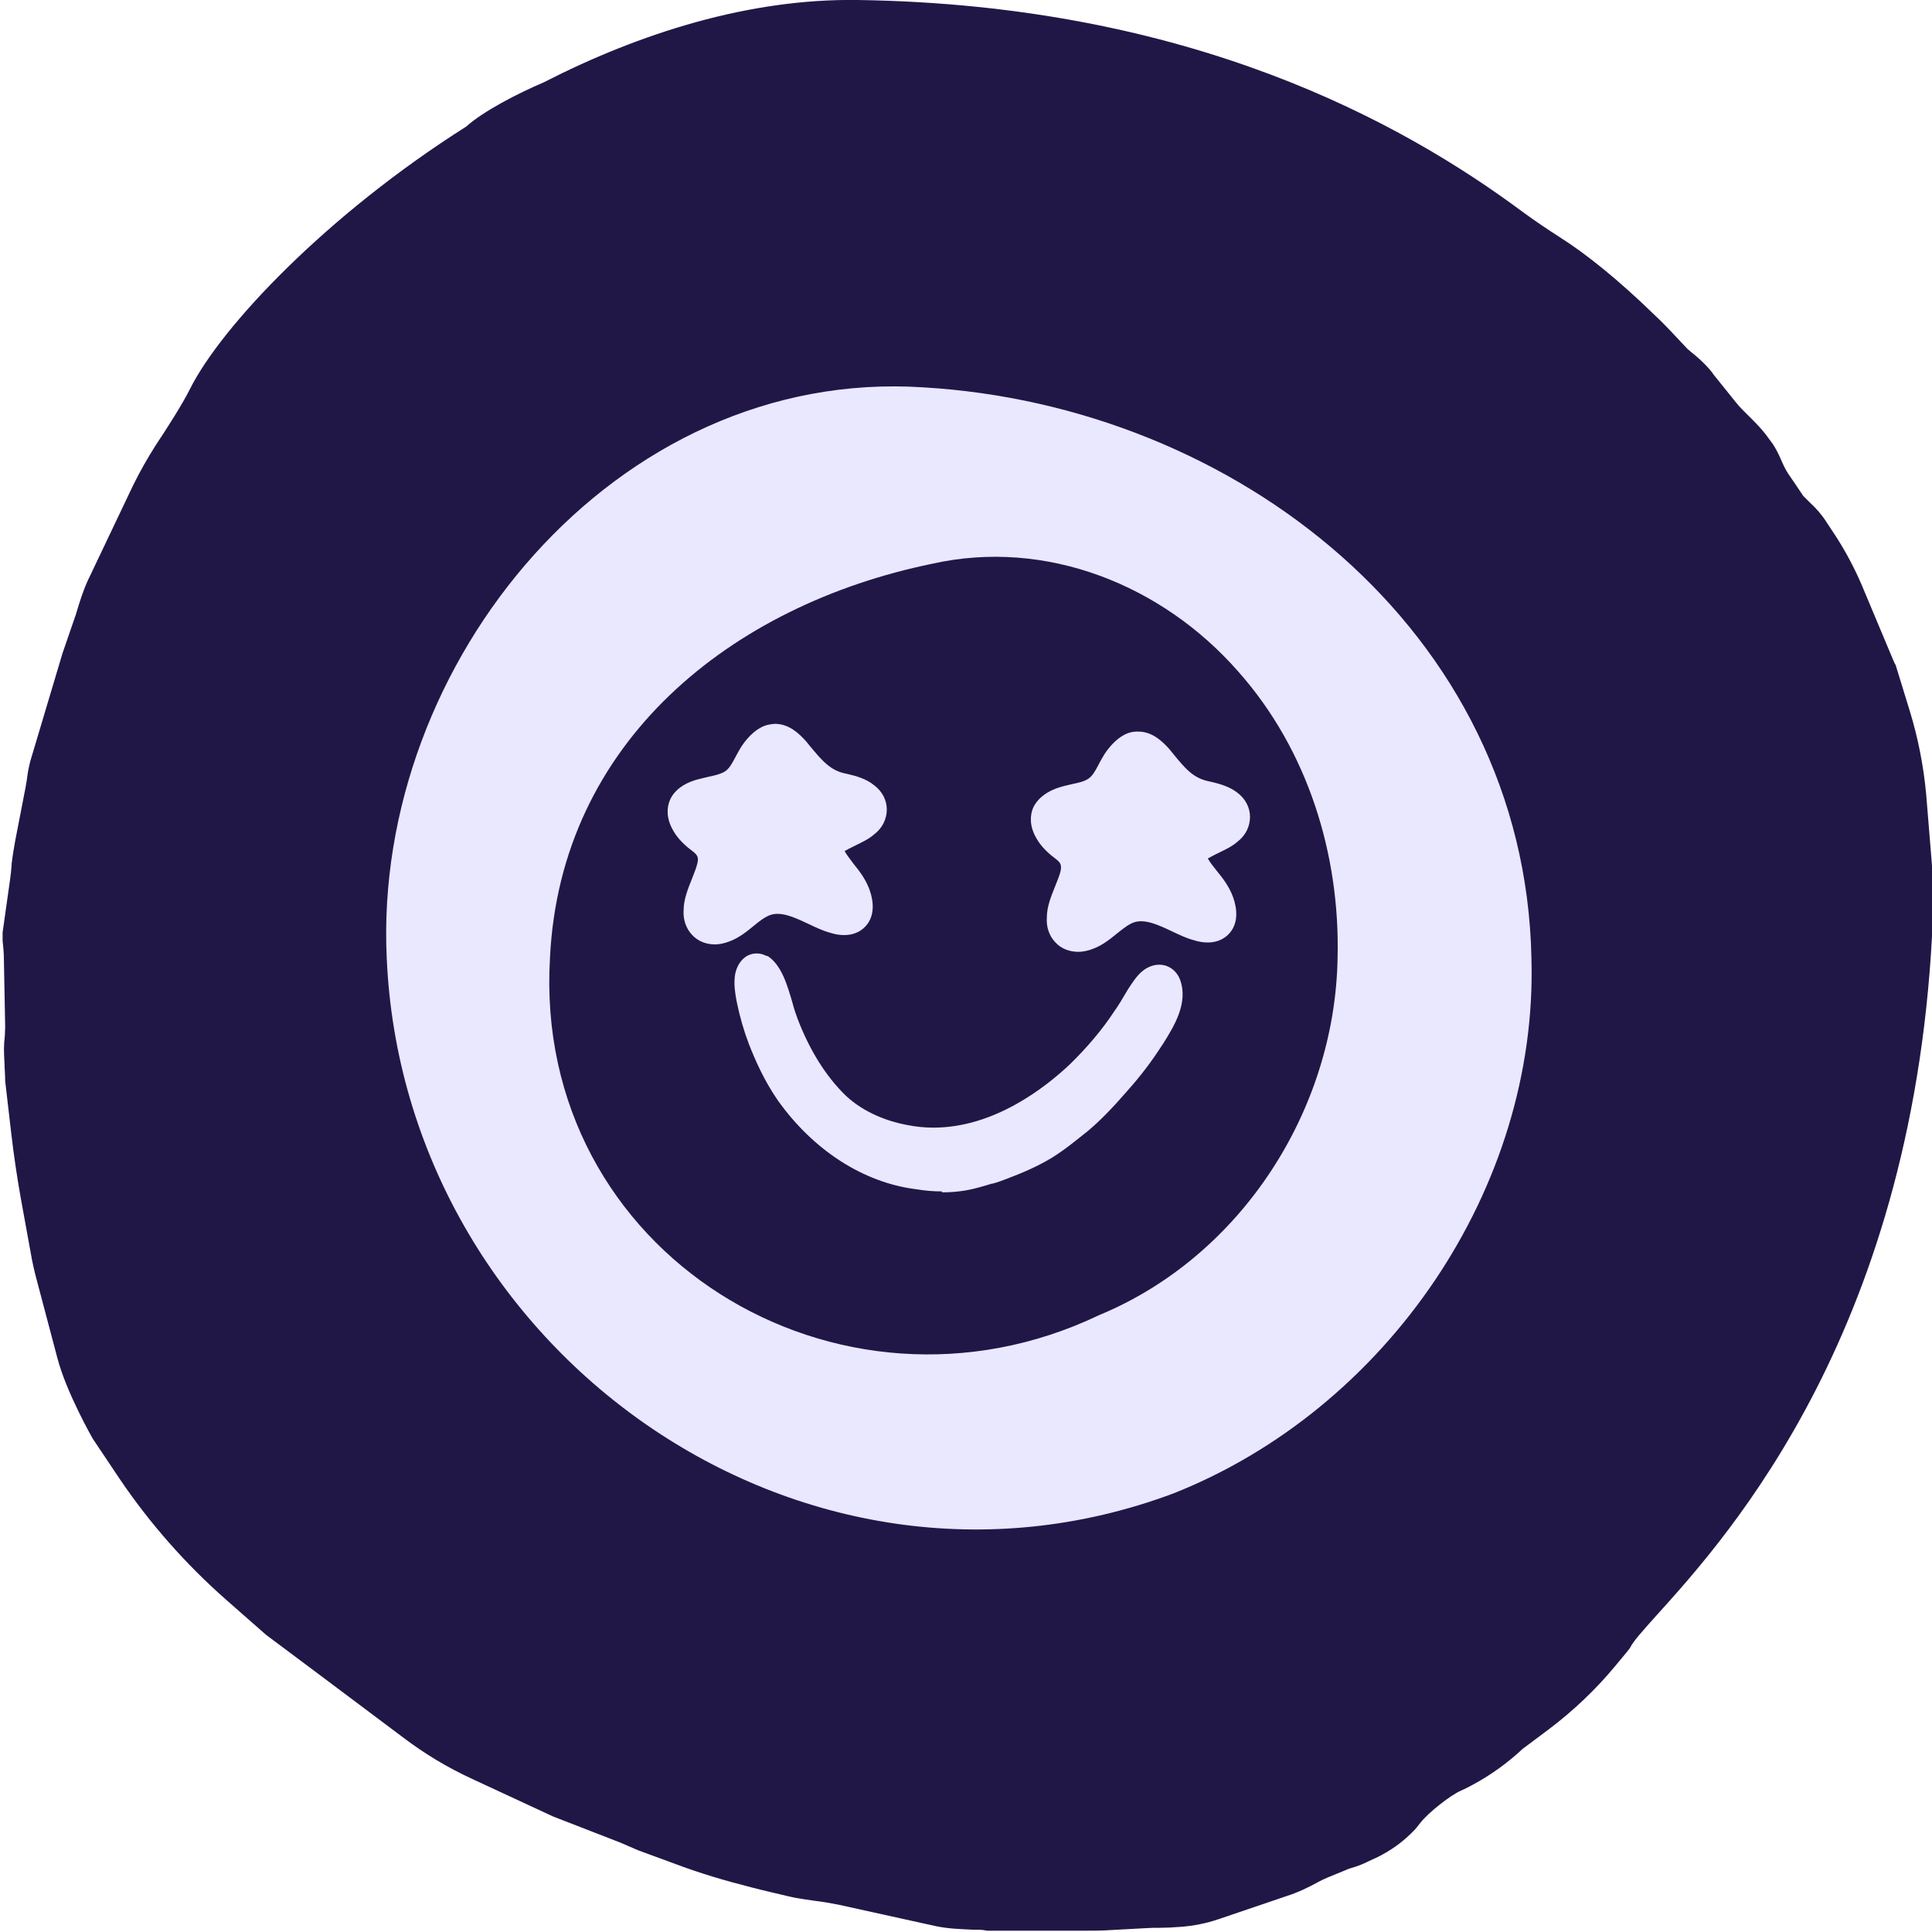 <?xml version="1.0" encoding="UTF-8"?>
<svg id="Layer_1" data-name="Layer 1" xmlns="http://www.w3.org/2000/svg" viewBox="0 0 60 60">
  <defs>
    <style>
      .cls-1 {
        fill: #211747;
      }

      .cls-2 {
        fill: #e9e8ff;
      }
    </style>
  </defs>
  <path class="cls-1" d="M52.54,10.95c.22.17.54.47.69.7h0l.66.82c.14.18.3.33.46.49.03.03.06.06.09.09.19.19.37.39.52.61l.09.12c.1.15.18.31.25.47.07.16.14.32.24.47.15.22.31.45.46.68.07.07.14.14.2.2.2.18.38.39.52.61l.31.47c.3.47.56.96.78,1.47l.99,2.36s.04.1.07.14l.44,1.43c.26.85.43,1.72.51,2.6l.17,2.08c.04.42.05.85.04,1.27,0,.04,0,.08,0,.12,0,.04,0,.08,0,.12,0,.06,0,.12,0,.17-.5,12.76-6.33,19.23-8.57,21.71-.43.48-.73.81-.83,1.01,0,.02-.21.27-.46.57-.61.74-1.32,1.41-2.09,1.99l-.79.59c-.46.43-.97.8-1.52,1.1-.13.07-.26.14-.4.2-.34.15-1.03.7-1.26,1-.08.1-.15.2-.24.28l-.04.04c-.3.3-.66.55-1.04.74l-.28.13c-.16.08-.33.15-.5.2-.07.02-.14.04-.2.07l-.56.23c-.1.04-.2.09-.3.14-.32.18-.66.34-1.01.45l-2.09.71c-.38.13-.78.21-1.18.24-.24.02-.49.03-.65.03-.14,0-.28,0-.42.01l-1.1.06c-.28.02-.55.02-.83.02h-3.02c-.09-.02-.18-.03-.27-.03-.05,0-.1,0-.15,0-.39-.02-.78-.03-1.16-.11l-3.04-.67c-.25-.05-.49-.09-.74-.12-.26-.04-.52-.07-.77-.13-.29-.07-.74-.17-1.2-.29-.79-.2-1.57-.43-2.34-.72l-1.17-.43-.53-.23-2.11-.82-2.52-1.17c-.76-.35-1.47-.78-2.13-1.28-1.52-1.14-4.24-3.18-4.26-3.19l-1.24-1.09c-1.26-1.11-2.37-2.37-3.31-3.76l-.83-1.24s-.82-1.43-1.1-2.51l-.68-2.57c-.04-.16-.08-.33-.11-.49l-.34-1.87c-.12-.67-.22-1.35-.3-2.03l-.19-1.64c0-.22-.02-.39-.02-.52-.02-.4-.03-.53.01-.89,0-.09.01-.18.01-.27l-.04-2.11c0-.19-.02-.38-.04-.57,0-.08,0-.17,0-.25l.23-1.63c.02-.15.04-.3.05-.46,0-.04,0-.07.01-.11.02-.18.07-.47.1-.64l.32-1.65c.03-.15.05-.3.07-.45.02-.13.05-.25.08-.38l1-3.35.42-1.22c.11-.37.22-.73.38-1.07l1.39-2.92c.21-.43.45-.85.71-1.26.34-.51.82-1.26,1.06-1.74.97-1.94,4.25-5.41,8.58-8.15.52-.47,1.58-1.02,2.4-1.37C19.87,1.03,23.26-.05,26.64,0c10.32.15,16.91,3.8,20.66,6.59.37.27.74.52,1.13.77.84.53,1.85,1.35,2.92,2.39l.22.21c.12.12.24.24.36.37l.47.5s.09.08.14.12Z"/>
  <g>
    <path class="cls-2" d="M41.54,29.75c.08-3.2-.92-6.46-3.09-8.9-2.35-2.68-5.96-4.14-9.51-3.34-6.22,1.28-11.54,5.52-11.86,12.24-.54,9.17,8.95,14.97,17.06,11.09,4.4-1.82,7.32-6.36,7.4-11.09h0ZM47.56,29.75c.21,7.15-4.5,14.01-11.12,16.63-11.58,4.33-23.9-4.47-24.43-16.63-.43-9.16,7.1-18.35,16.67-17.72,9.67.57,18.67,7.53,18.88,17.72Z"/>
    <path class="cls-2" d="M22.21,29.33c-.28,0-.54-.1-.72-.3-.18-.19-.28-.47-.26-.76,0-.34.14-.68.26-.98.07-.18.14-.35.17-.49.04-.17,0-.24-.12-.34-.24-.18-.47-.38-.63-.66-.24-.41-.19-.74-.11-.94.13-.32.46-.56.93-.67.09-.02.19-.05.29-.07.19-.04.36-.08.49-.16.13-.08.22-.24.32-.43.04-.07.08-.15.12-.22.18-.33.55-.75.95-.81.06-.01.11-.02.17-.02.46,0,.78.34.97.55l.13.16c.36.43.62.75,1.12.84.31.07.62.16.86.36.24.18.39.45.39.75,0,.3-.14.58-.39.77-.17.15-.37.24-.55.33-.08.04-.16.08-.24.12-.02.01-.05.03-.09.05,0,0-.02.01-.04.02.07.13.18.26.28.4.18.22.37.47.49.79.15.41.14.79-.05,1.06-.16.23-.42.36-.73.36-.13,0-.28-.02-.43-.07-.23-.06-.46-.17-.69-.28-.32-.15-.66-.31-.95-.31-.07,0-.14.01-.21.03-.18.06-.36.2-.54.35-.21.17-.44.36-.73.47-.15.06-.31.1-.48.1h0Z"/>
    <path class="cls-2" d="M33.49,29.56c-.28,0-.54-.1-.72-.3-.18-.19-.28-.46-.26-.76,0-.35.14-.68.26-.98.07-.18.14-.34.17-.48.03-.17,0-.24-.12-.34-.24-.18-.47-.38-.63-.66-.24-.41-.19-.74-.11-.94.14-.32.47-.56.93-.68.09-.02.19-.05.29-.07.19-.04.37-.08.49-.16.13-.08.22-.24.32-.43.04-.08.08-.15.12-.22.18-.33.55-.75.95-.81.05-.01.11-.01.17-.01.46,0,.78.34.97.55l.13.16c.36.44.62.75,1.12.84.31.07.62.16.86.35.24.18.39.45.39.75,0,.3-.14.58-.39.77-.17.15-.37.24-.55.33-.08.04-.17.08-.24.12-.02.01-.05.03-.09.05,0,0-.02.01-.04.02.07.13.18.26.29.4.18.22.37.47.49.79.15.41.14.79-.05,1.06-.16.23-.42.36-.73.36-.13,0-.28-.02-.43-.07-.23-.06-.46-.17-.69-.28-.32-.15-.66-.31-.95-.31-.07,0-.14.01-.21.03-.18.06-.35.2-.54.35-.21.17-.44.36-.73.47-.15.06-.31.1-.48.1h0Z"/>
    <path class="cls-2" d="M29.25,37c-.26,0-.52-.02-.82-.07-1.63-.21-3.19-1.22-4.29-2.78-.41-.6-.68-1.21-.88-1.72-.16-.42-.28-.84-.37-1.27l-.02-.1c-.04-.22-.08-.47-.05-.73.04-.36.28-.72.68-.72.11,0,.21.03.31.08h.03c.43.28.61.9.77,1.45.05.19.11.37.16.5.37.97.88,1.79,1.5,2.39.59.55,1.34.8,1.86.9.29.06.57.09.86.09,1.88,0,3.47-1.24,4.25-1.98.52-.51.99-1.06,1.37-1.64.12-.17.23-.35.34-.54l.09-.15c.12-.18.26-.41.45-.56.15-.12.33-.19.51-.19.29,0,.54.18.65.47.26.72-.19,1.44-.52,1.97l-.08.12c-.29.45-.63.9-1.05,1.37-.46.53-.83.91-1.21,1.23-.34.27-.71.58-1.13.84-.45.27-.92.47-1.37.64-.16.06-.31.12-.47.16h-.02c-.26.08-.53.16-.81.21-.24.04-.48.06-.73.06h0Z"/>
  </g>
</svg>
